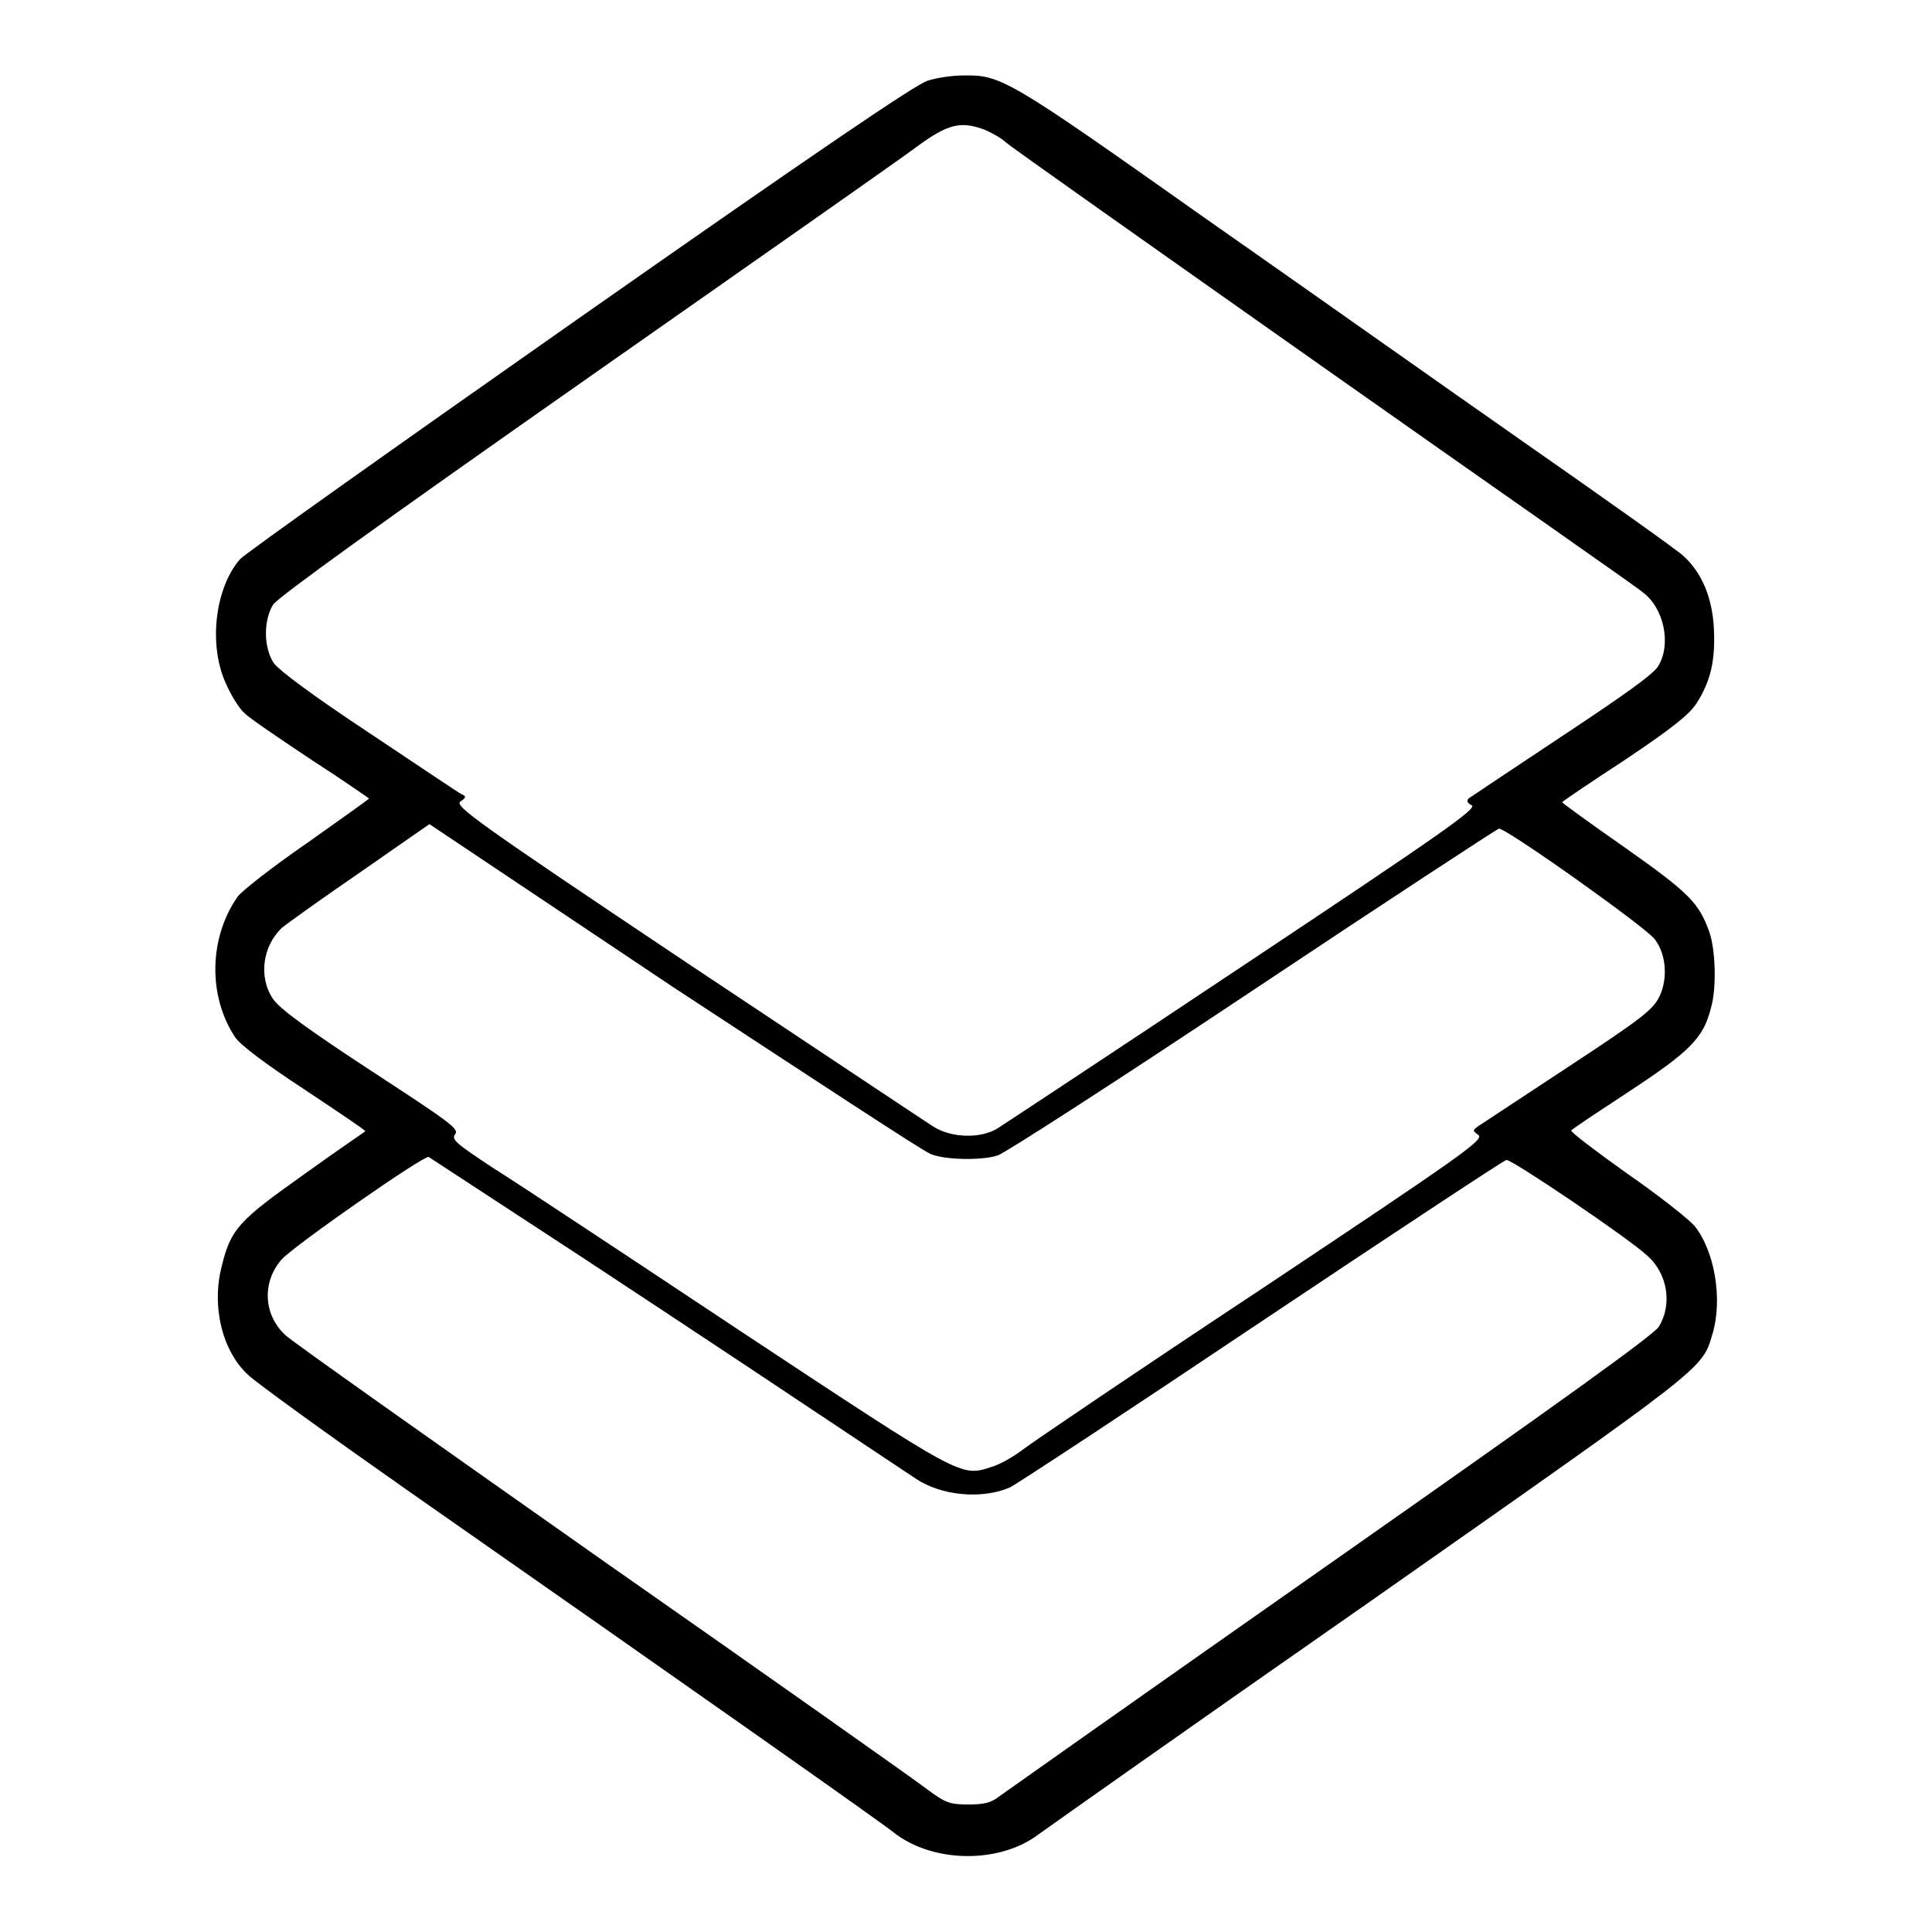<?xml version="1.0" encoding="utf-8"?>
<!-- Svg Vector Icons : http://www.onlinewebfonts.com/icon -->
<!DOCTYPE svg PUBLIC "-//W3C//DTD SVG 1.1//EN" "http://www.w3.org/Graphics/SVG/1.1/DTD/svg11.dtd">
<svg version="1.1" xmlns="http://www.w3.org/2000/svg" xmlns:xlink="http://www.w3.org/1999/xlink" x="0px" y="0px" viewBox="0 0 256 256" enable-background="new 0 0 256 256" xml:space="preserve">
<g><g><g><path fill="#000000" d="M122.9,10.7c-1.6,0.5-14.7,9.4-46.1,31.4c-24.1,16.9-44.4,31.3-45,32c-3.3,3.8-4.2,11.3-1.9,16.4c0.7,1.6,1.8,3.4,2.5,4c0.7,0.7,4.7,3.4,8.9,6.2c4.2,2.7,7.6,5.1,7.6,5.1c0,0.1-3.7,2.7-8.2,5.9c-4.5,3.1-8.6,6.3-9.2,7.1c-3.8,5.4-4,13.2-0.3,18.7c0.7,1,4,3.5,9.2,6.9c4.5,3,8.1,5.4,8,5.5c-0.1,0.1-3.8,2.6-8.1,5.7c-8.6,6.1-9.7,7.2-10.9,12.1c-1.4,5.3,0,11.3,3.5,14.5c0.9,0.9,10.3,7.7,20.7,15c40.5,28.3,63.2,44.3,64.8,45.6c5.2,4.1,14.1,4.2,19.3,0.2c1.1-0.8,20.9-14.8,44-30.9c44.6-31.3,43.8-30.6,45.2-35.3c1.4-4.6,0.3-11.1-2.4-14.4c-0.8-0.9-4.7-4-8.9-6.9c-4.2-3-7.5-5.5-7.4-5.7c0.1-0.2,3.6-2.5,7.7-5.2c7.9-5.2,9.8-7,10.8-11c0.8-2.7,0.6-7.8-0.2-10.1c-1.4-3.9-2.7-5.2-11.2-11.2c-4.6-3.2-8.3-5.9-8.3-6s3.7-2.6,8.3-5.6c6.4-4.3,8.5-6,9.5-7.5c1.9-3,2.5-5.7,2.3-9.9c-0.2-4.1-1.6-7.4-4-9.6c-0.7-0.7-10-7.3-20.6-14.7c-10.6-7.4-30.1-21.2-43.4-30.5C133.5,10.4,132.6,9.9,127.6,10C126.2,10,124.1,10.3,122.9,10.7z M130.5,17.2c0.9,0.4,2.2,1.1,2.7,1.6c0.5,0.5,19.5,13.9,42.2,29.9c22.7,16,41.8,29.3,42.3,29.8c2.8,2.1,3.8,6.9,2,9.8c-0.7,1.1-4.5,3.8-12.8,9.3c-6.5,4.3-12,8-12.3,8.2c-0.3,0.3-0.2,0.6,0.4,0.9c0.8,0.4-3.6,3.5-30.2,21.2c-17.1,11.4-31.8,21.1-32.6,21.6c-2.2,1.4-6.1,1.3-8.5-0.2c-1.1-0.7-15.8-10.5-32.8-21.8c-27.8-18.6-30.7-20.7-29.9-21.3c0.8-0.5,0.8-0.7,0.1-1c-0.4-0.2-5.9-3.9-12.2-8.1c-7.7-5.1-11.8-8.2-12.6-9.2c-1.4-2.1-1.4-5.7-0.1-7.8c0.7-1,13.7-10.4,42.1-30.3c22.7-15.9,42.1-29.5,43.1-30.3C125.6,16.4,127.3,16,130.5,17.2z M123.3,152.9c1.8,0.8,6.8,0.9,8.9,0.2c0.8-0.2,16-10,33.7-21.8c17.7-11.8,32.4-21.4,32.7-21.5c0.8-0.2,19.7,13.2,20.7,14.7c1.5,2,1.7,5.2,0.6,7.5c-0.8,1.7-2.1,2.8-12,9.3c-6.1,4-11.5,7.6-12,7.9c-0.8,0.6-0.8,0.6,0,1.2c0.8,0.6-2.2,2.7-28.6,20.3c-16.2,10.7-30.5,20.4-31.8,21.4c-1.3,1-3.1,2-4.2,2.3c-4,1.3-3.8,1.4-33-17.9c-14.9-9.9-29.7-19.7-32.9-21.7c-5-3.3-5.6-3.8-5.1-4.5c0.6-0.7-0.7-1.6-11.1-8.4c-8.4-5.5-12.1-8.2-13-9.5c-2-2.9-1.4-7.1,1.2-9.5c0.6-0.5,5.2-3.8,10.3-7.3l9.2-6.4l32.3,21.6C107.2,142.6,122.4,152.6,123.3,152.9z M77.9,167.1c17.3,11.4,25.7,17,43.4,28.8c3.4,2.3,8.8,2.8,12.5,1.2c0.7-0.3,15.6-10.1,33.2-21.9c17.5-11.7,32.2-21.4,32.6-21.5c0.7-0.1,16.1,10.3,18.7,12.7c2.7,2.4,3.3,6.5,1.5,9.4c-0.7,1.1-12.8,9.8-43.6,31.4c-23.4,16.4-43.2,30.4-43.9,30.9c-1,0.8-2,1-4,1c-2.4,0-3-0.2-5.3-1.9c-1.4-1.1-20.8-14.8-43.1-30.4c-22.3-15.7-41.3-29.1-42.1-29.9c-2.9-2.7-3.1-7-0.5-10c1.6-1.8,18.8-13.8,19.5-13.6C57.1,153.5,66.6,159.7,77.9,167.1z"/></g></g></g>
</svg>